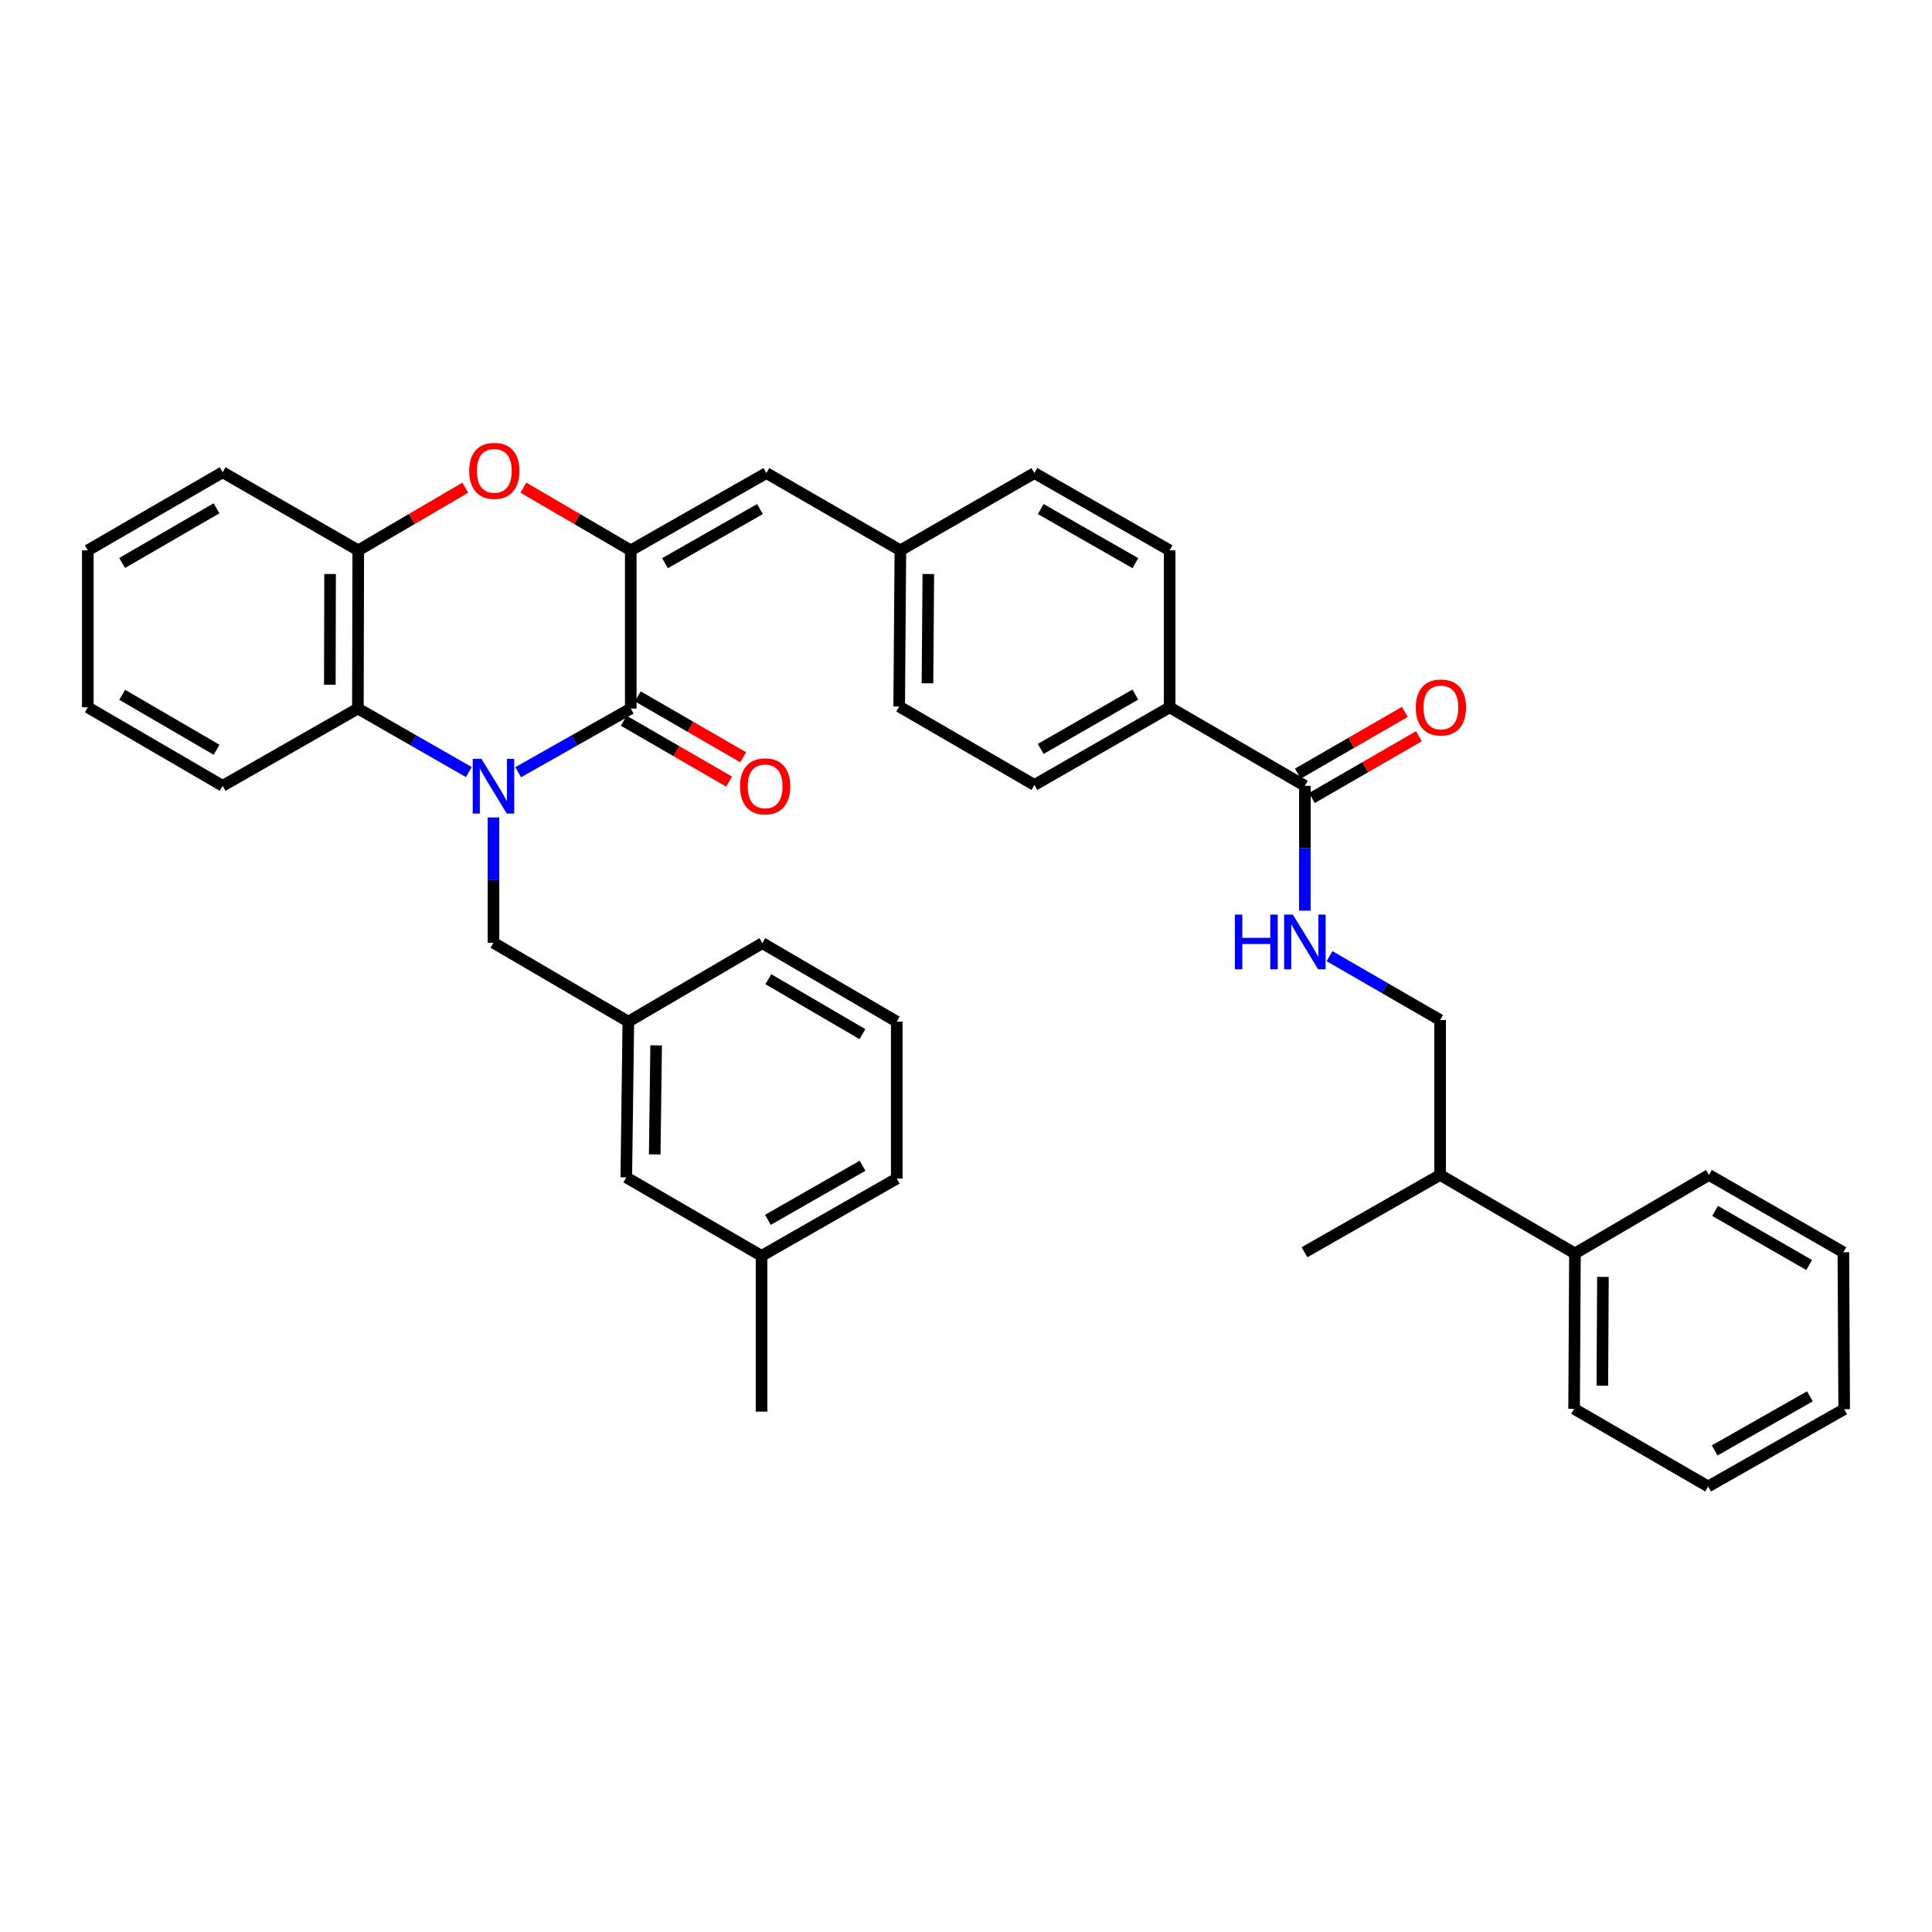 <?xml version='1.0' encoding='iso-8859-1'?>
<svg version='1.1' baseProfile='full'
              xmlns='http://www.w3.org/2000/svg'
                      xmlns:rdkit='http://www.rdkit.org/xml'
                      xmlns:xlink='http://www.w3.org/1999/xlink'
                  xml:space='preserve'
width='1000px' height='1000px' viewBox='0 0 1000 1000'>
<!-- END OF HEADER -->
<rect style='opacity:1.0;fill:#FFFFFF;stroke:none' width='1000' height='1000' x='0' y='0'> </rect>
<path class='bond-0' d='M 268.203,399.703 L 297.34,383.221' style='fill:none;fill-rule:evenodd;stroke:#0000FF;stroke-width:6px;stroke-linecap:butt;stroke-linejoin:miter;stroke-opacity:1' />
<path class='bond-0' d='M 297.34,383.221 L 326.476,366.738' style='fill:none;fill-rule:evenodd;stroke:#000000;stroke-width:6px;stroke-linecap:butt;stroke-linejoin:miter;stroke-opacity:1' />
<path class='bond-3' d='M 242.661,399.624 L 213.951,383.181' style='fill:none;fill-rule:evenodd;stroke:#0000FF;stroke-width:6px;stroke-linecap:butt;stroke-linejoin:miter;stroke-opacity:1' />
<path class='bond-3' d='M 213.951,383.181 L 185.242,366.738' style='fill:none;fill-rule:evenodd;stroke:#000000;stroke-width:6px;stroke-linecap:butt;stroke-linejoin:miter;stroke-opacity:1' />
<path class='bond-7' d='M 255.423,423.119 L 255.423,455.546' style='fill:none;fill-rule:evenodd;stroke:#0000FF;stroke-width:6px;stroke-linecap:butt;stroke-linejoin:miter;stroke-opacity:1' />
<path class='bond-7' d='M 255.423,455.546 L 255.423,487.972' style='fill:none;fill-rule:evenodd;stroke:#000000;stroke-width:6px;stroke-linecap:butt;stroke-linejoin:miter;stroke-opacity:1' />
<path class='bond-1' d='M 326.476,366.738 L 326.476,284.859' style='fill:none;fill-rule:evenodd;stroke:#000000;stroke-width:6px;stroke-linecap:butt;stroke-linejoin:miter;stroke-opacity:1' />
<path class='bond-9' d='M 322.836,373.038 L 350.111,388.799' style='fill:none;fill-rule:evenodd;stroke:#000000;stroke-width:6px;stroke-linecap:butt;stroke-linejoin:miter;stroke-opacity:1' />
<path class='bond-9' d='M 350.111,388.799 L 377.386,404.56' style='fill:none;fill-rule:evenodd;stroke:#FF0000;stroke-width:6px;stroke-linecap:butt;stroke-linejoin:miter;stroke-opacity:1' />
<path class='bond-9' d='M 330.117,360.438 L 357.392,376.199' style='fill:none;fill-rule:evenodd;stroke:#000000;stroke-width:6px;stroke-linecap:butt;stroke-linejoin:miter;stroke-opacity:1' />
<path class='bond-9' d='M 357.392,376.199 L 384.667,391.961' style='fill:none;fill-rule:evenodd;stroke:#FF0000;stroke-width:6px;stroke-linecap:butt;stroke-linejoin:miter;stroke-opacity:1' />
<path class='bond-5' d='M 326.476,284.859 L 396.673,244.857' style='fill:none;fill-rule:evenodd;stroke:#000000;stroke-width:6px;stroke-linecap:butt;stroke-linejoin:miter;stroke-opacity:1' />
<path class='bond-5' d='M 344.211,291.502 L 393.348,263.501' style='fill:none;fill-rule:evenodd;stroke:#000000;stroke-width:6px;stroke-linecap:butt;stroke-linejoin:miter;stroke-opacity:1' />
<path class='bond-37' d='M 326.476,284.859 L 298.686,268.635' style='fill:none;fill-rule:evenodd;stroke:#000000;stroke-width:6px;stroke-linecap:butt;stroke-linejoin:miter;stroke-opacity:1' />
<path class='bond-37' d='M 298.686,268.635 L 270.896,252.411' style='fill:none;fill-rule:evenodd;stroke:#FF0000;stroke-width:6px;stroke-linecap:butt;stroke-linejoin:miter;stroke-opacity:1' />
<path class='bond-2' d='M 240.811,252.435 L 213.124,268.647' style='fill:none;fill-rule:evenodd;stroke:#FF0000;stroke-width:6px;stroke-linecap:butt;stroke-linejoin:miter;stroke-opacity:1' />
<path class='bond-2' d='M 213.124,268.647 L 185.436,284.859' style='fill:none;fill-rule:evenodd;stroke:#000000;stroke-width:6px;stroke-linecap:butt;stroke-linejoin:miter;stroke-opacity:1' />
<path class='bond-4' d='M 185.242,366.738 L 185.436,284.859' style='fill:none;fill-rule:evenodd;stroke:#000000;stroke-width:6px;stroke-linecap:butt;stroke-linejoin:miter;stroke-opacity:1' />
<path class='bond-4' d='M 170.719,354.422 L 170.855,297.106' style='fill:none;fill-rule:evenodd;stroke:#000000;stroke-width:6px;stroke-linecap:butt;stroke-linejoin:miter;stroke-opacity:1' />
<path class='bond-23' d='M 185.242,366.738 L 115.239,406.739' style='fill:none;fill-rule:evenodd;stroke:#000000;stroke-width:6px;stroke-linecap:butt;stroke-linejoin:miter;stroke-opacity:1' />
<path class='bond-24' d='M 185.436,284.859 L 115.239,244.445' style='fill:none;fill-rule:evenodd;stroke:#000000;stroke-width:6px;stroke-linecap:butt;stroke-linejoin:miter;stroke-opacity:1' />
<path class='bond-14' d='M 396.673,244.857 L 466.037,284.859' style='fill:none;fill-rule:evenodd;stroke:#000000;stroke-width:6px;stroke-linecap:butt;stroke-linejoin:miter;stroke-opacity:1' />
<path class='bond-6' d='M 675.399,406.739 L 605.396,366.107' style='fill:none;fill-rule:evenodd;stroke:#000000;stroke-width:6px;stroke-linecap:butt;stroke-linejoin:miter;stroke-opacity:1' />
<path class='bond-8' d='M 675.399,406.739 L 675.399,439.051' style='fill:none;fill-rule:evenodd;stroke:#000000;stroke-width:6px;stroke-linecap:butt;stroke-linejoin:miter;stroke-opacity:1' />
<path class='bond-8' d='M 675.399,439.051 L 675.399,471.363' style='fill:none;fill-rule:evenodd;stroke:#0000FF;stroke-width:6px;stroke-linecap:butt;stroke-linejoin:miter;stroke-opacity:1' />
<path class='bond-11' d='M 679.036,413.042 L 706.727,397.063' style='fill:none;fill-rule:evenodd;stroke:#000000;stroke-width:6px;stroke-linecap:butt;stroke-linejoin:miter;stroke-opacity:1' />
<path class='bond-11' d='M 706.727,397.063 L 734.418,381.084' style='fill:none;fill-rule:evenodd;stroke:#FF0000;stroke-width:6px;stroke-linecap:butt;stroke-linejoin:miter;stroke-opacity:1' />
<path class='bond-11' d='M 671.763,400.437 L 699.454,384.459' style='fill:none;fill-rule:evenodd;stroke:#000000;stroke-width:6px;stroke-linecap:butt;stroke-linejoin:miter;stroke-opacity:1' />
<path class='bond-11' d='M 699.454,384.459 L 727.145,368.48' style='fill:none;fill-rule:evenodd;stroke:#FF0000;stroke-width:6px;stroke-linecap:butt;stroke-linejoin:miter;stroke-opacity:1' />
<path class='bond-13' d='M 255.423,487.972 L 325.223,528.798' style='fill:none;fill-rule:evenodd;stroke:#000000;stroke-width:6px;stroke-linecap:butt;stroke-linejoin:miter;stroke-opacity:1' />
<path class='bond-12' d='M 688.16,494.913 L 716.781,511.443' style='fill:none;fill-rule:evenodd;stroke:#0000FF;stroke-width:6px;stroke-linecap:butt;stroke-linejoin:miter;stroke-opacity:1' />
<path class='bond-12' d='M 716.781,511.443 L 745.402,527.973' style='fill:none;fill-rule:evenodd;stroke:#000000;stroke-width:6px;stroke-linecap:butt;stroke-linejoin:miter;stroke-opacity:1' />
<path class='bond-10' d='M 605.396,366.107 L 535.41,406.295' style='fill:none;fill-rule:evenodd;stroke:#000000;stroke-width:6px;stroke-linecap:butt;stroke-linejoin:miter;stroke-opacity:1' />
<path class='bond-10' d='M 587.652,359.516 L 538.661,387.647' style='fill:none;fill-rule:evenodd;stroke:#000000;stroke-width:6px;stroke-linecap:butt;stroke-linejoin:miter;stroke-opacity:1' />
<path class='bond-40' d='M 605.396,366.107 L 605.396,284.859' style='fill:none;fill-rule:evenodd;stroke:#000000;stroke-width:6px;stroke-linecap:butt;stroke-linejoin:miter;stroke-opacity:1' />
<path class='bond-18' d='M 745.402,527.973 L 745.402,608.154' style='fill:none;fill-rule:evenodd;stroke:#000000;stroke-width:6px;stroke-linecap:butt;stroke-linejoin:miter;stroke-opacity:1' />
<path class='bond-19' d='M 325.223,528.798 L 324.172,609.424' style='fill:none;fill-rule:evenodd;stroke:#000000;stroke-width:6px;stroke-linecap:butt;stroke-linejoin:miter;stroke-opacity:1' />
<path class='bond-19' d='M 339.616,541.081 L 338.881,597.519' style='fill:none;fill-rule:evenodd;stroke:#000000;stroke-width:6px;stroke-linecap:butt;stroke-linejoin:miter;stroke-opacity:1' />
<path class='bond-26' d='M 325.223,528.798 L 394.604,488.174' style='fill:none;fill-rule:evenodd;stroke:#000000;stroke-width:6px;stroke-linecap:butt;stroke-linejoin:miter;stroke-opacity:1' />
<path class='bond-20' d='M 466.037,284.859 L 535.41,244.857' style='fill:none;fill-rule:evenodd;stroke:#000000;stroke-width:6px;stroke-linecap:butt;stroke-linejoin:miter;stroke-opacity:1' />
<path class='bond-21' d='M 466.037,284.859 L 465.415,365.687' style='fill:none;fill-rule:evenodd;stroke:#000000;stroke-width:6px;stroke-linecap:butt;stroke-linejoin:miter;stroke-opacity:1' />
<path class='bond-21' d='M 480.496,297.095 L 480.06,353.675' style='fill:none;fill-rule:evenodd;stroke:#000000;stroke-width:6px;stroke-linecap:butt;stroke-linejoin:miter;stroke-opacity:1' />
<path class='bond-15' d='M 535.41,406.295 L 465.415,365.687' style='fill:none;fill-rule:evenodd;stroke:#000000;stroke-width:6px;stroke-linecap:butt;stroke-linejoin:miter;stroke-opacity:1' />
<path class='bond-16' d='M 605.396,284.859 L 535.41,244.857' style='fill:none;fill-rule:evenodd;stroke:#000000;stroke-width:6px;stroke-linecap:butt;stroke-linejoin:miter;stroke-opacity:1' />
<path class='bond-16' d='M 587.677,291.493 L 538.687,263.492' style='fill:none;fill-rule:evenodd;stroke:#000000;stroke-width:6px;stroke-linecap:butt;stroke-linejoin:miter;stroke-opacity:1' />
<path class='bond-17' d='M 815.187,648.778 L 745.402,608.154' style='fill:none;fill-rule:evenodd;stroke:#000000;stroke-width:6px;stroke-linecap:butt;stroke-linejoin:miter;stroke-opacity:1' />
<path class='bond-27' d='M 815.187,648.778 L 814.758,729.21' style='fill:none;fill-rule:evenodd;stroke:#000000;stroke-width:6px;stroke-linecap:butt;stroke-linejoin:miter;stroke-opacity:1' />
<path class='bond-27' d='M 829.674,660.921 L 829.374,717.223' style='fill:none;fill-rule:evenodd;stroke:#000000;stroke-width:6px;stroke-linecap:butt;stroke-linejoin:miter;stroke-opacity:1' />
<path class='bond-28' d='M 815.187,648.778 L 884.551,608.154' style='fill:none;fill-rule:evenodd;stroke:#000000;stroke-width:6px;stroke-linecap:butt;stroke-linejoin:miter;stroke-opacity:1' />
<path class='bond-30' d='M 745.402,608.154 L 675.197,648.156' style='fill:none;fill-rule:evenodd;stroke:#000000;stroke-width:6px;stroke-linecap:butt;stroke-linejoin:miter;stroke-opacity:1' />
<path class='bond-22' d='M 324.172,609.424 L 394.175,650.031' style='fill:none;fill-rule:evenodd;stroke:#000000;stroke-width:6px;stroke-linecap:butt;stroke-linejoin:miter;stroke-opacity:1' />
<path class='bond-31' d='M 394.175,650.031 L 394.175,730.641' style='fill:none;fill-rule:evenodd;stroke:#000000;stroke-width:6px;stroke-linecap:butt;stroke-linejoin:miter;stroke-opacity:1' />
<path class='bond-39' d='M 394.175,650.031 L 464.162,610.03' style='fill:none;fill-rule:evenodd;stroke:#000000;stroke-width:6px;stroke-linecap:butt;stroke-linejoin:miter;stroke-opacity:1' />
<path class='bond-39' d='M 397.452,631.397 L 446.443,603.396' style='fill:none;fill-rule:evenodd;stroke:#000000;stroke-width:6px;stroke-linecap:butt;stroke-linejoin:miter;stroke-opacity:1' />
<path class='bond-32' d='M 115.239,406.739 L 45.455,366.107' style='fill:none;fill-rule:evenodd;stroke:#000000;stroke-width:6px;stroke-linecap:butt;stroke-linejoin:miter;stroke-opacity:1' />
<path class='bond-32' d='M 112.094,388.069 L 63.244,359.627' style='fill:none;fill-rule:evenodd;stroke:#000000;stroke-width:6px;stroke-linecap:butt;stroke-linejoin:miter;stroke-opacity:1' />
<path class='bond-38' d='M 115.239,244.445 L 45.455,284.859' style='fill:none;fill-rule:evenodd;stroke:#000000;stroke-width:6px;stroke-linecap:butt;stroke-linejoin:miter;stroke-opacity:1' />
<path class='bond-38' d='M 112.064,263.1 L 63.215,291.39' style='fill:none;fill-rule:evenodd;stroke:#000000;stroke-width:6px;stroke-linecap:butt;stroke-linejoin:miter;stroke-opacity:1' />
<path class='bond-25' d='M 464.162,528.798 L 394.604,488.174' style='fill:none;fill-rule:evenodd;stroke:#000000;stroke-width:6px;stroke-linecap:butt;stroke-linejoin:miter;stroke-opacity:1' />
<path class='bond-25' d='M 446.389,535.27 L 397.699,506.833' style='fill:none;fill-rule:evenodd;stroke:#000000;stroke-width:6px;stroke-linecap:butt;stroke-linejoin:miter;stroke-opacity:1' />
<path class='bond-29' d='M 464.162,528.798 L 464.162,610.03' style='fill:none;fill-rule:evenodd;stroke:#000000;stroke-width:6px;stroke-linecap:butt;stroke-linejoin:miter;stroke-opacity:1' />
<path class='bond-35' d='M 814.758,729.21 L 884.138,769.39' style='fill:none;fill-rule:evenodd;stroke:#000000;stroke-width:6px;stroke-linecap:butt;stroke-linejoin:miter;stroke-opacity:1' />
<path class='bond-34' d='M 884.551,608.154 L 954.117,648.156' style='fill:none;fill-rule:evenodd;stroke:#000000;stroke-width:6px;stroke-linecap:butt;stroke-linejoin:miter;stroke-opacity:1' />
<path class='bond-34' d='M 887.732,626.77 L 936.428,654.771' style='fill:none;fill-rule:evenodd;stroke:#000000;stroke-width:6px;stroke-linecap:butt;stroke-linejoin:miter;stroke-opacity:1' />
<path class='bond-33' d='M 45.455,366.107 L 45.455,284.859' style='fill:none;fill-rule:evenodd;stroke:#000000;stroke-width:6px;stroke-linecap:butt;stroke-linejoin:miter;stroke-opacity:1' />
<path class='bond-36' d='M 954.117,648.156 L 954.545,729.404' style='fill:none;fill-rule:evenodd;stroke:#000000;stroke-width:6px;stroke-linecap:butt;stroke-linejoin:miter;stroke-opacity:1' />
<path class='bond-41' d='M 884.138,769.39 L 954.545,729.404' style='fill:none;fill-rule:evenodd;stroke:#000000;stroke-width:6px;stroke-linecap:butt;stroke-linejoin:miter;stroke-opacity:1' />
<path class='bond-41' d='M 887.513,750.738 L 936.798,722.748' style='fill:none;fill-rule:evenodd;stroke:#000000;stroke-width:6px;stroke-linecap:butt;stroke-linejoin:miter;stroke-opacity:1' />
<path  class='atom-0' d='M 249.163 392.774
L 258.443 407.774
Q 259.363 409.254, 260.843 411.934
Q 262.323 414.614, 262.403 414.774
L 262.403 392.774
L 266.163 392.774
L 266.163 421.094
L 262.283 421.094
L 252.323 404.694
Q 251.163 402.774, 249.923 400.574
Q 248.723 398.374, 248.363 397.694
L 248.363 421.094
L 244.683 421.094
L 244.683 392.774
L 249.163 392.774
' fill='#0000FF'/>
<path  class='atom-3' d='M 242.851 243.709
Q 242.851 236.909, 246.211 233.109
Q 249.571 229.309, 255.851 229.309
Q 262.131 229.309, 265.491 233.109
Q 268.851 236.909, 268.851 243.709
Q 268.851 250.589, 265.451 254.509
Q 262.051 258.389, 255.851 258.389
Q 249.611 258.389, 246.211 254.509
Q 242.851 250.629, 242.851 243.709
M 255.851 255.189
Q 260.171 255.189, 262.491 252.309
Q 264.851 249.389, 264.851 243.709
Q 264.851 238.149, 262.491 235.349
Q 260.171 232.509, 255.851 232.509
Q 251.531 232.509, 249.171 235.309
Q 246.851 238.109, 246.851 243.709
Q 246.851 249.429, 249.171 252.309
Q 251.531 255.189, 255.851 255.189
' fill='#FF0000'/>
<path  class='atom-9' d='M 639.179 473.383
L 643.019 473.383
L 643.019 485.423
L 657.499 485.423
L 657.499 473.383
L 661.339 473.383
L 661.339 501.703
L 657.499 501.703
L 657.499 488.623
L 643.019 488.623
L 643.019 501.703
L 639.179 501.703
L 639.179 473.383
' fill='#0000FF'/>
<path  class='atom-9' d='M 669.139 473.383
L 678.419 488.383
Q 679.339 489.863, 680.819 492.543
Q 682.299 495.223, 682.379 495.383
L 682.379 473.383
L 686.139 473.383
L 686.139 501.703
L 682.259 501.703
L 672.299 485.303
Q 671.139 483.383, 669.899 481.183
Q 668.699 478.983, 668.339 478.303
L 668.339 501.703
L 664.659 501.703
L 664.659 473.383
L 669.139 473.383
' fill='#0000FF'/>
<path  class='atom-10' d='M 383.035 407.014
Q 383.035 400.214, 386.395 396.414
Q 389.755 392.614, 396.035 392.614
Q 402.315 392.614, 405.675 396.414
Q 409.035 400.214, 409.035 407.014
Q 409.035 413.894, 405.635 417.814
Q 402.235 421.694, 396.035 421.694
Q 389.795 421.694, 386.395 417.814
Q 383.035 413.934, 383.035 407.014
M 396.035 418.494
Q 400.355 418.494, 402.675 415.614
Q 405.035 412.694, 405.035 407.014
Q 405.035 401.454, 402.675 398.654
Q 400.355 395.814, 396.035 395.814
Q 391.715 395.814, 389.355 398.614
Q 387.035 401.414, 387.035 407.014
Q 387.035 412.734, 389.355 415.614
Q 391.715 418.494, 396.035 418.494
' fill='#FF0000'/>
<path  class='atom-12' d='M 732.814 366.187
Q 732.814 359.387, 736.174 355.587
Q 739.534 351.787, 745.814 351.787
Q 752.094 351.787, 755.454 355.587
Q 758.814 359.387, 758.814 366.187
Q 758.814 373.067, 755.414 376.987
Q 752.014 380.867, 745.814 380.867
Q 739.574 380.867, 736.174 376.987
Q 732.814 373.107, 732.814 366.187
M 745.814 377.667
Q 750.134 377.667, 752.454 374.787
Q 754.814 371.867, 754.814 366.187
Q 754.814 360.627, 752.454 357.827
Q 750.134 354.987, 745.814 354.987
Q 741.494 354.987, 739.134 357.787
Q 736.814 360.587, 736.814 366.187
Q 736.814 371.907, 739.134 374.787
Q 741.494 377.667, 745.814 377.667
' fill='#FF0000'/>
</svg>

